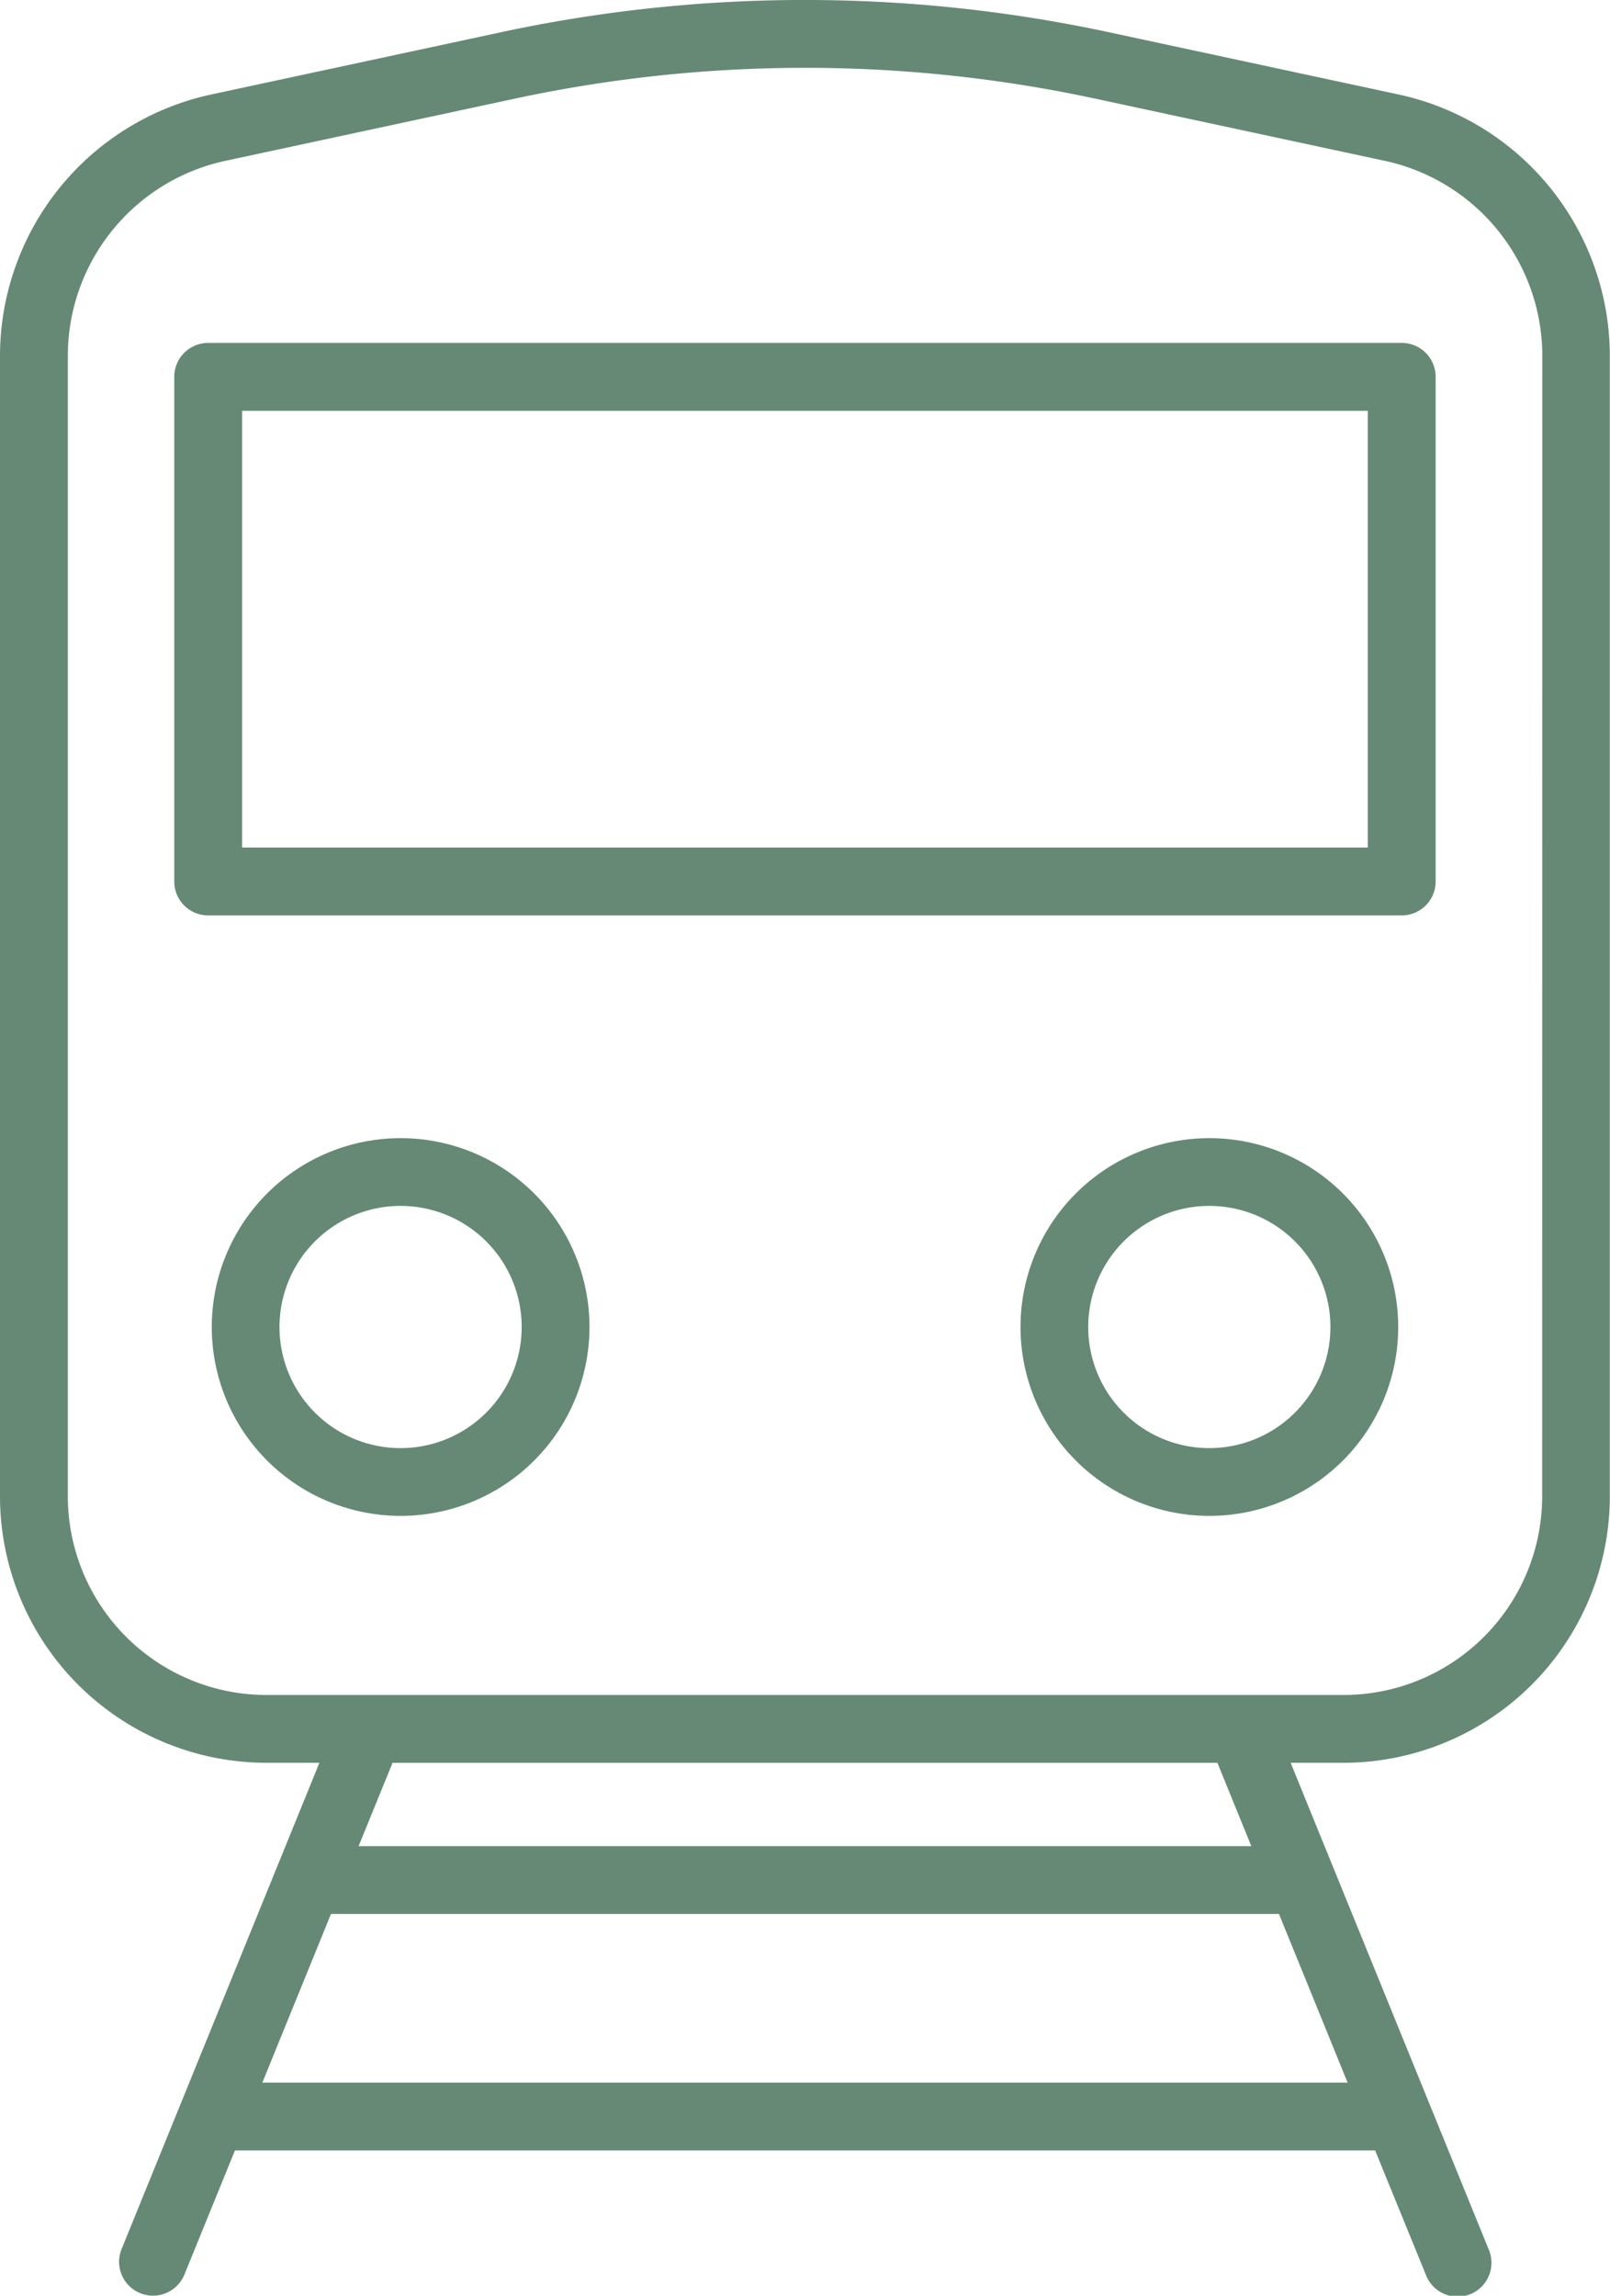 <svg xmlns="http://www.w3.org/2000/svg" width="35.577" height="50.727" viewBox="0 0 35.577 50.727">
  <g id="Groupe_1744" data-name="Groupe 1744" transform="translate(-1435.684 -1897.721)">
    <path id="Tracé_4904" data-name="Tracé 4904" d="M7.139.483.762-.887a32,32,0,0,0-13.524,0L-19.139.483a5.917,5.917,0,0,0-4.648,5.754v25.22A5.892,5.892,0,0,0-17.9,37.342h1.171L-21.1,48.086a.749.749,0,0,0,.412.976.75.75,0,0,0,.976-.412l1.117-2.743H6.6L7.719,48.65a.749.749,0,1,0,1.387-.564L4.733,37.342H5.9a5.892,5.892,0,0,0,5.886-5.884V6.237A5.917,5.917,0,0,0,7.139.483M-17.99,44.409l1.517-3.727H4.475l1.517,3.727ZM3.864,39.184H-15.863l.75-1.841H3.115Zm6.427-7.727A4.391,4.391,0,0,1,5.9,35.844H-17.9a4.393,4.393,0,0,1-4.388-4.387V6.237a4.41,4.41,0,0,1,3.467-4.289l6.377-1.37A30.535,30.535,0,0,1,.45.578l6.378,1.37a4.409,4.409,0,0,1,3.466,4.289Z" transform="translate(1459.471 1899.33)" fill="#658975"/>
    <path id="Tracé_4905" data-name="Tracé 4905" d="M6.261,0H-20.114a.749.749,0,0,0-.749.749V11.9a.749.749,0,0,0,.749.75H6.261a.749.749,0,0,0,.749-.75V.749A.749.749,0,0,0,6.261,0M-19.365,1.5H5.511V11.15H-19.365Z" transform="translate(1460.398 1905.298)" fill="#658975"/>
    <path id="Tracé_4906" data-name="Tracé 4906" d="M.963,0A4.173,4.173,0,1,0,5.137,4.173,4.173,4.173,0,0,0,.963,0m0,6.849A2.676,2.676,0,1,1,3.639,4.173,2.677,2.677,0,0,1,.963,6.849" transform="translate(1461.444 1922.87)" fill="#658975"/>
    <path id="Tracé_4907" data-name="Tracé 4907" d="M.963,0A4.173,4.173,0,1,0,5.137,4.173,4.173,4.173,0,0,0,.963,0m0,6.849A2.676,2.676,0,1,1,3.639,4.173,2.677,2.677,0,0,1,.963,6.849" transform="translate(1443.573 1922.87)" fill="#658975"/>
  </g>
</svg>
